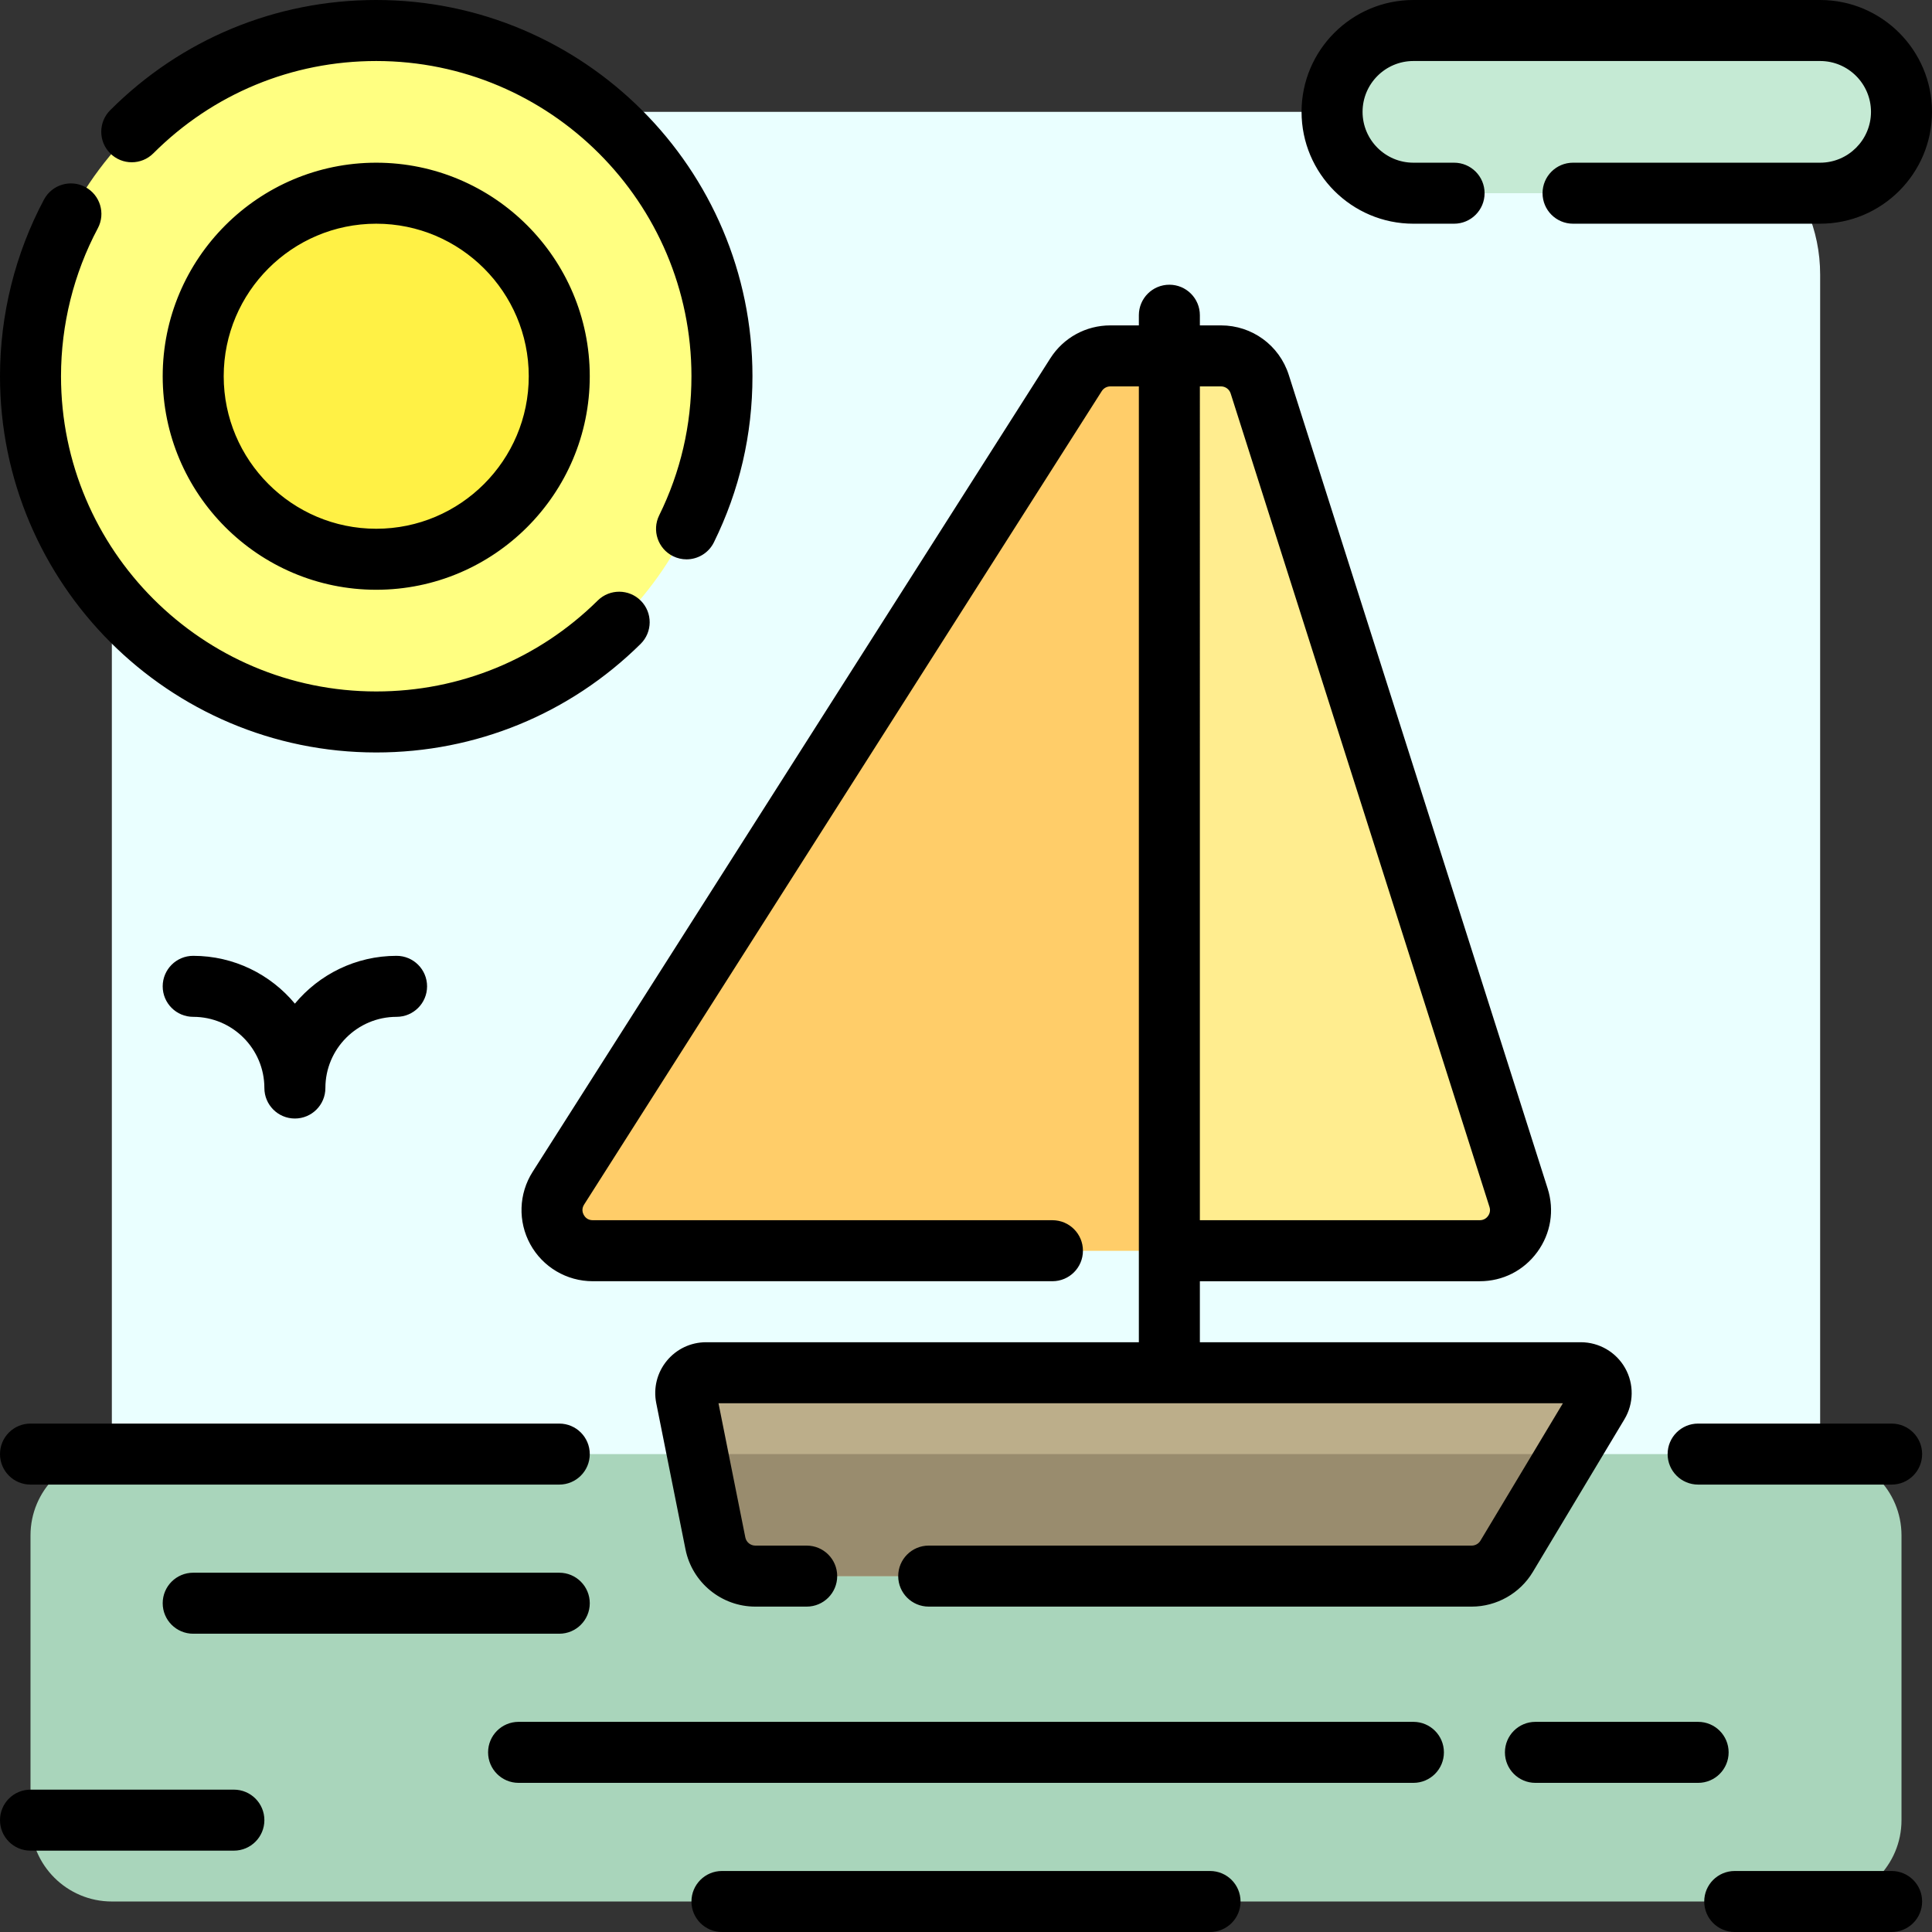 <?xml version="1.0" encoding="iso-8859-1"?>
<!-- Uploaded to: SVG Repo, www.svgrepo.com, Generator: SVG Repo Mixer Tools -->
<svg height="800px" width="800px" version="1.1" id="Layer_1" xmlns="http://www.w3.org/2000/svg" xmlns:xlink="http://www.w3.org/1999/xlink" 
	 viewBox="0 0 512 512" xml:space="preserve">
<rect x="0" y="0" width="512" height="512" fill="#333333" stroke="none"/>
<path style="fill:#EAFFFF;" d="M439.242,482.358H72.758c-23.812,0-43.116-19.304-43.116-43.116V72.758
	c0-23.812,19.304-43.116,43.116-43.116h366.484c23.812,0,43.116,19.304,43.116,43.116v366.484
	C482.358,463.054,463.054,482.358,439.242,482.358z"/>
<path style="fill:#C5EAD4;" d="M482.358,51.2H374.568c-11.906,0-21.558-9.651-21.558-21.558l0,0
	c0-11.906,9.651-21.558,21.558-21.558h107.789c11.906,0,21.558,9.651,21.558,21.558l0,0C503.916,41.549,494.264,51.2,482.358,51.2z"
	/>
<path style="fill:#FFFF81;" d="M191.326,99.705c0,50.601-41.02,91.621-91.621,91.621S8.084,150.306,8.084,99.705
	S49.105,8.084,99.705,8.084S191.326,49.105,191.326,99.705z"/>
<path style="fill:#FFF145;" d="M148.211,99.705c0,26.789-21.716,48.505-48.505,48.505S51.2,126.494,51.2,99.705
	S72.916,51.2,99.705,51.2S148.211,72.916,148.211,99.705z"/>
<path style="fill:#FFED8F;" d="M333.842,101.827l68.593,215.579c2.212,6.951-2.976,14.047-10.271,14.047H157.068
	c-8.506,0-13.66-9.391-9.094-16.566L285.16,99.308c1.979-3.109,5.409-4.992,9.094-4.992h29.317
	C328.265,94.316,332.419,97.353,333.842,101.827z"/>
<path style="fill:#FFCD69;" d="M309.895,331.453H157.068c-8.506,0-13.66-9.391-9.094-16.566L285.16,99.308
	c1.979-3.109,5.409-4.992,9.094-4.992h15.64V331.453z"/>
<path style="fill:#A9D5BB;" d="M503.916,406.905v75.453c0,11.906-9.651,21.558-21.558,21.558H29.642
	c-11.906,0-21.558-9.651-21.558-21.558v-75.453c0-11.906,9.651-21.558,21.558-21.558h452.716
	C494.264,385.347,503.916,394.999,503.916,406.905z"/>
<path style="fill:#BCAE8A;" d="M423.566,371.951l-24.299,40.499c-1.948,3.247-5.456,5.233-9.243,5.233h-189.86
	c-5.138,0-9.562-3.627-10.57-8.665l-7.757-38.784c-0.667-3.335,1.884-6.447,5.285-6.447h231.823
	C423.134,363.789,425.721,368.36,423.566,371.951z"/>
<path style="fill:#998C6E;" d="M415.593,385.347l-16.262,27.104c-1.948,3.247-5.456,5.233-9.243,5.233h-189.86
	c-5.138,0-9.562-3.627-10.57-8.665l-4.734-23.672H415.593z"/>
<path d="M29.203,40.637c-3.158-3.157-3.158-8.276-0.001-11.432C48.034,10.372,73.072,0,99.705,0
	c54.978,0,99.705,44.727,99.705,99.705c0,15.445-3.437,30.253-10.217,44.014c-1.408,2.855-4.276,4.514-7.257,4.514
	c-1.2,0-2.418-0.268-3.567-0.834c-4.005-1.973-5.652-6.82-3.679-10.824c5.674-11.519,8.552-23.924,8.552-36.869
	c0-46.062-37.475-83.537-83.537-83.537c-22.315,0-43.293,8.69-59.07,24.467C37.478,43.793,32.359,43.794,29.203,40.637z
	 M8.084,393.432h140.126c4.466,0,8.084-3.618,8.084-8.084s-3.618-8.084-8.084-8.084H8.084c-4.466,0-8.084,3.618-8.084,8.084
	S3.618,393.432,8.084,393.432z M99.705,199.411c26.4,0,51.282-10.216,70.063-28.767c3.177-3.138,3.209-8.256,0.07-11.432
	c-3.137-3.177-8.256-3.207-11.432-0.07c-15.735,15.542-36.582,24.101-58.701,24.101c-46.062,0-83.537-37.475-83.537-83.537
	c0-13.674,3.374-27.233,9.755-39.213c2.099-3.941,0.607-8.837-3.334-10.936c-3.941-2.101-8.837-0.607-10.936,3.334
	C4.029,67.202,0,83.39,0,99.705C0,154.683,44.727,199.411,99.705,199.411z M78.147,265.976
	c-6.431-7.736-16.124-12.671-26.947-12.671c-4.466,0-8.084,3.618-8.084,8.084s3.618,8.084,8.084,8.084
	c10.401,0,18.863,8.463,18.863,18.863c0,4.466,3.618,8.084,8.084,8.084c4.466,0,8.084-3.618,8.084-8.084
	c0-10.401,8.463-18.863,18.863-18.863c4.466,0,8.084-3.618,8.084-8.084s-3.618-8.084-8.084-8.084
	C94.272,253.305,84.578,258.24,78.147,265.976z M99.705,43.116c31.203,0,56.589,25.387,56.589,56.589s-25.387,56.589-56.589,56.589
	s-56.589-25.387-56.589-56.589S68.502,43.116,99.705,43.116z M99.705,59.284c-22.289,0-40.421,18.132-40.421,40.421
	s18.132,40.421,40.421,40.421s40.421-18.132,40.421-40.421S121.994,59.284,99.705,59.284z M374.568,59.284h10.779
	c4.466,0,8.084-3.618,8.084-8.084s-3.618-8.084-8.084-8.084h-10.779c-7.43,0-13.474-6.044-13.474-13.474s6.044-13.474,13.474-13.474
	h107.789c7.43,0,13.474,6.044,13.474,13.474s-6.044,13.474-13.474,13.474h-65.482c-4.466,0-8.084,3.618-8.084,8.084
	s3.618,8.084,8.084,8.084h65.482c16.344,0,29.642-13.298,29.642-29.642S498.702,0,482.358,0H374.568
	c-16.344,0-29.642,13.298-29.642,29.642S358.224,59.284,374.568,59.284z M148.211,416.786H51.2c-4.466,0-8.084,3.618-8.084,8.084
	s3.618,8.084,8.084,8.084h97.011c4.466,0,8.084-3.618,8.084-8.084S152.676,416.786,148.211,416.786z M61.979,474.274H8.084
	c-4.466,0-8.084,3.618-8.084,8.084s3.618,8.084,8.084,8.084h53.895c4.466,0,8.084-3.618,8.084-8.084S66.445,474.274,61.979,474.274z
	 M501.3,377.263h-51.279c-4.466,0-8.084,3.618-8.084,8.084s3.618,8.084,8.084,8.084H501.3c4.466,0,8.084-3.618,8.084-8.084
	S505.765,377.263,501.3,377.263z M458.105,464.393c0-4.466-3.618-8.084-8.084-8.084h-43.116c-4.466,0-8.084,3.618-8.084,8.084
	s3.618,8.084,8.084,8.084h43.116C454.487,472.477,458.105,468.858,458.105,464.393z M501.3,495.832h-41.578
	c-4.466,0-8.084,3.618-8.084,8.084s3.618,8.084,8.084,8.084H501.3c4.466,0,8.084-3.618,8.084-8.084S505.765,495.832,501.3,495.832z
	 M320.674,495.832H191.326c-4.466,0-8.084,3.618-8.084,8.084s3.618,8.084,8.084,8.084h129.347c4.466,0,8.084-3.618,8.084-8.084
	S325.139,495.832,320.674,495.832z M374.568,456.308H137.432c-4.466,0-8.084,3.618-8.084,8.084s3.618,8.084,8.084,8.084h237.137
	c4.466,0,8.084-3.618,8.084-8.084S379.034,456.308,374.568,456.308z M390.023,425.768H246.119c-4.466,0-8.084-3.618-8.084-8.084
	c0-4.466,3.618-8.084,8.084-8.084h143.904c0.941,0,1.826-0.501,2.311-1.309l21.85-36.418H190.408l7.113,35.56
	c0.25,1.256,1.362,2.167,2.642,2.167h13.619c4.466,0,8.084,3.618,8.084,8.084c0,4.466-3.618,8.084-8.084,8.084h-13.619
	c-8.961,0-16.74-6.378-18.497-15.164l-7.757-38.783c-0.794-3.973,0.222-8.05,2.792-11.184c2.57-3.133,6.367-4.931,10.42-4.931
	h114.689V102.4h-7.557c-0.926,0-1.776,0.468-2.274,1.249L154.793,319.226c-0.744,1.171-0.375,2.223-0.088,2.744
	c0.287,0.522,0.975,1.398,2.363,1.398h121.838c4.466,0,8.084,3.618,8.084,8.084c0,4.466-3.618,8.084-8.084,8.084H157.068
	c-6.886,0-13.223-3.75-16.536-9.786c-3.313-6.036-3.075-13.395,0.622-19.204L278.339,94.968c3.482-5.47,9.432-8.735,15.914-8.735
	h7.557v-2.695c0-4.466,3.618-8.084,8.084-8.084s8.084,3.618,8.084,8.084v2.694h5.592c8.25,0,15.473,5.282,17.975,13.143
	l68.594,215.579c1.845,5.799,0.843,11.942-2.749,16.854c-3.592,4.913-9.142,7.73-15.226,7.73h-74.186v16.168h100.965
	c4.845,0,9.338,2.619,11.725,6.836s2.321,9.416-0.172,13.571l-24.298,40.498C402.808,422.259,396.61,425.768,390.023,425.768z
	 M317.979,323.368h74.185c1.19,0,1.873-0.692,2.175-1.104c0.302-0.413,0.753-1.274,0.392-2.408l-68.593-215.579
	c-0.358-1.123-1.389-1.878-2.568-1.878h-5.592V323.368z"/>
</svg>